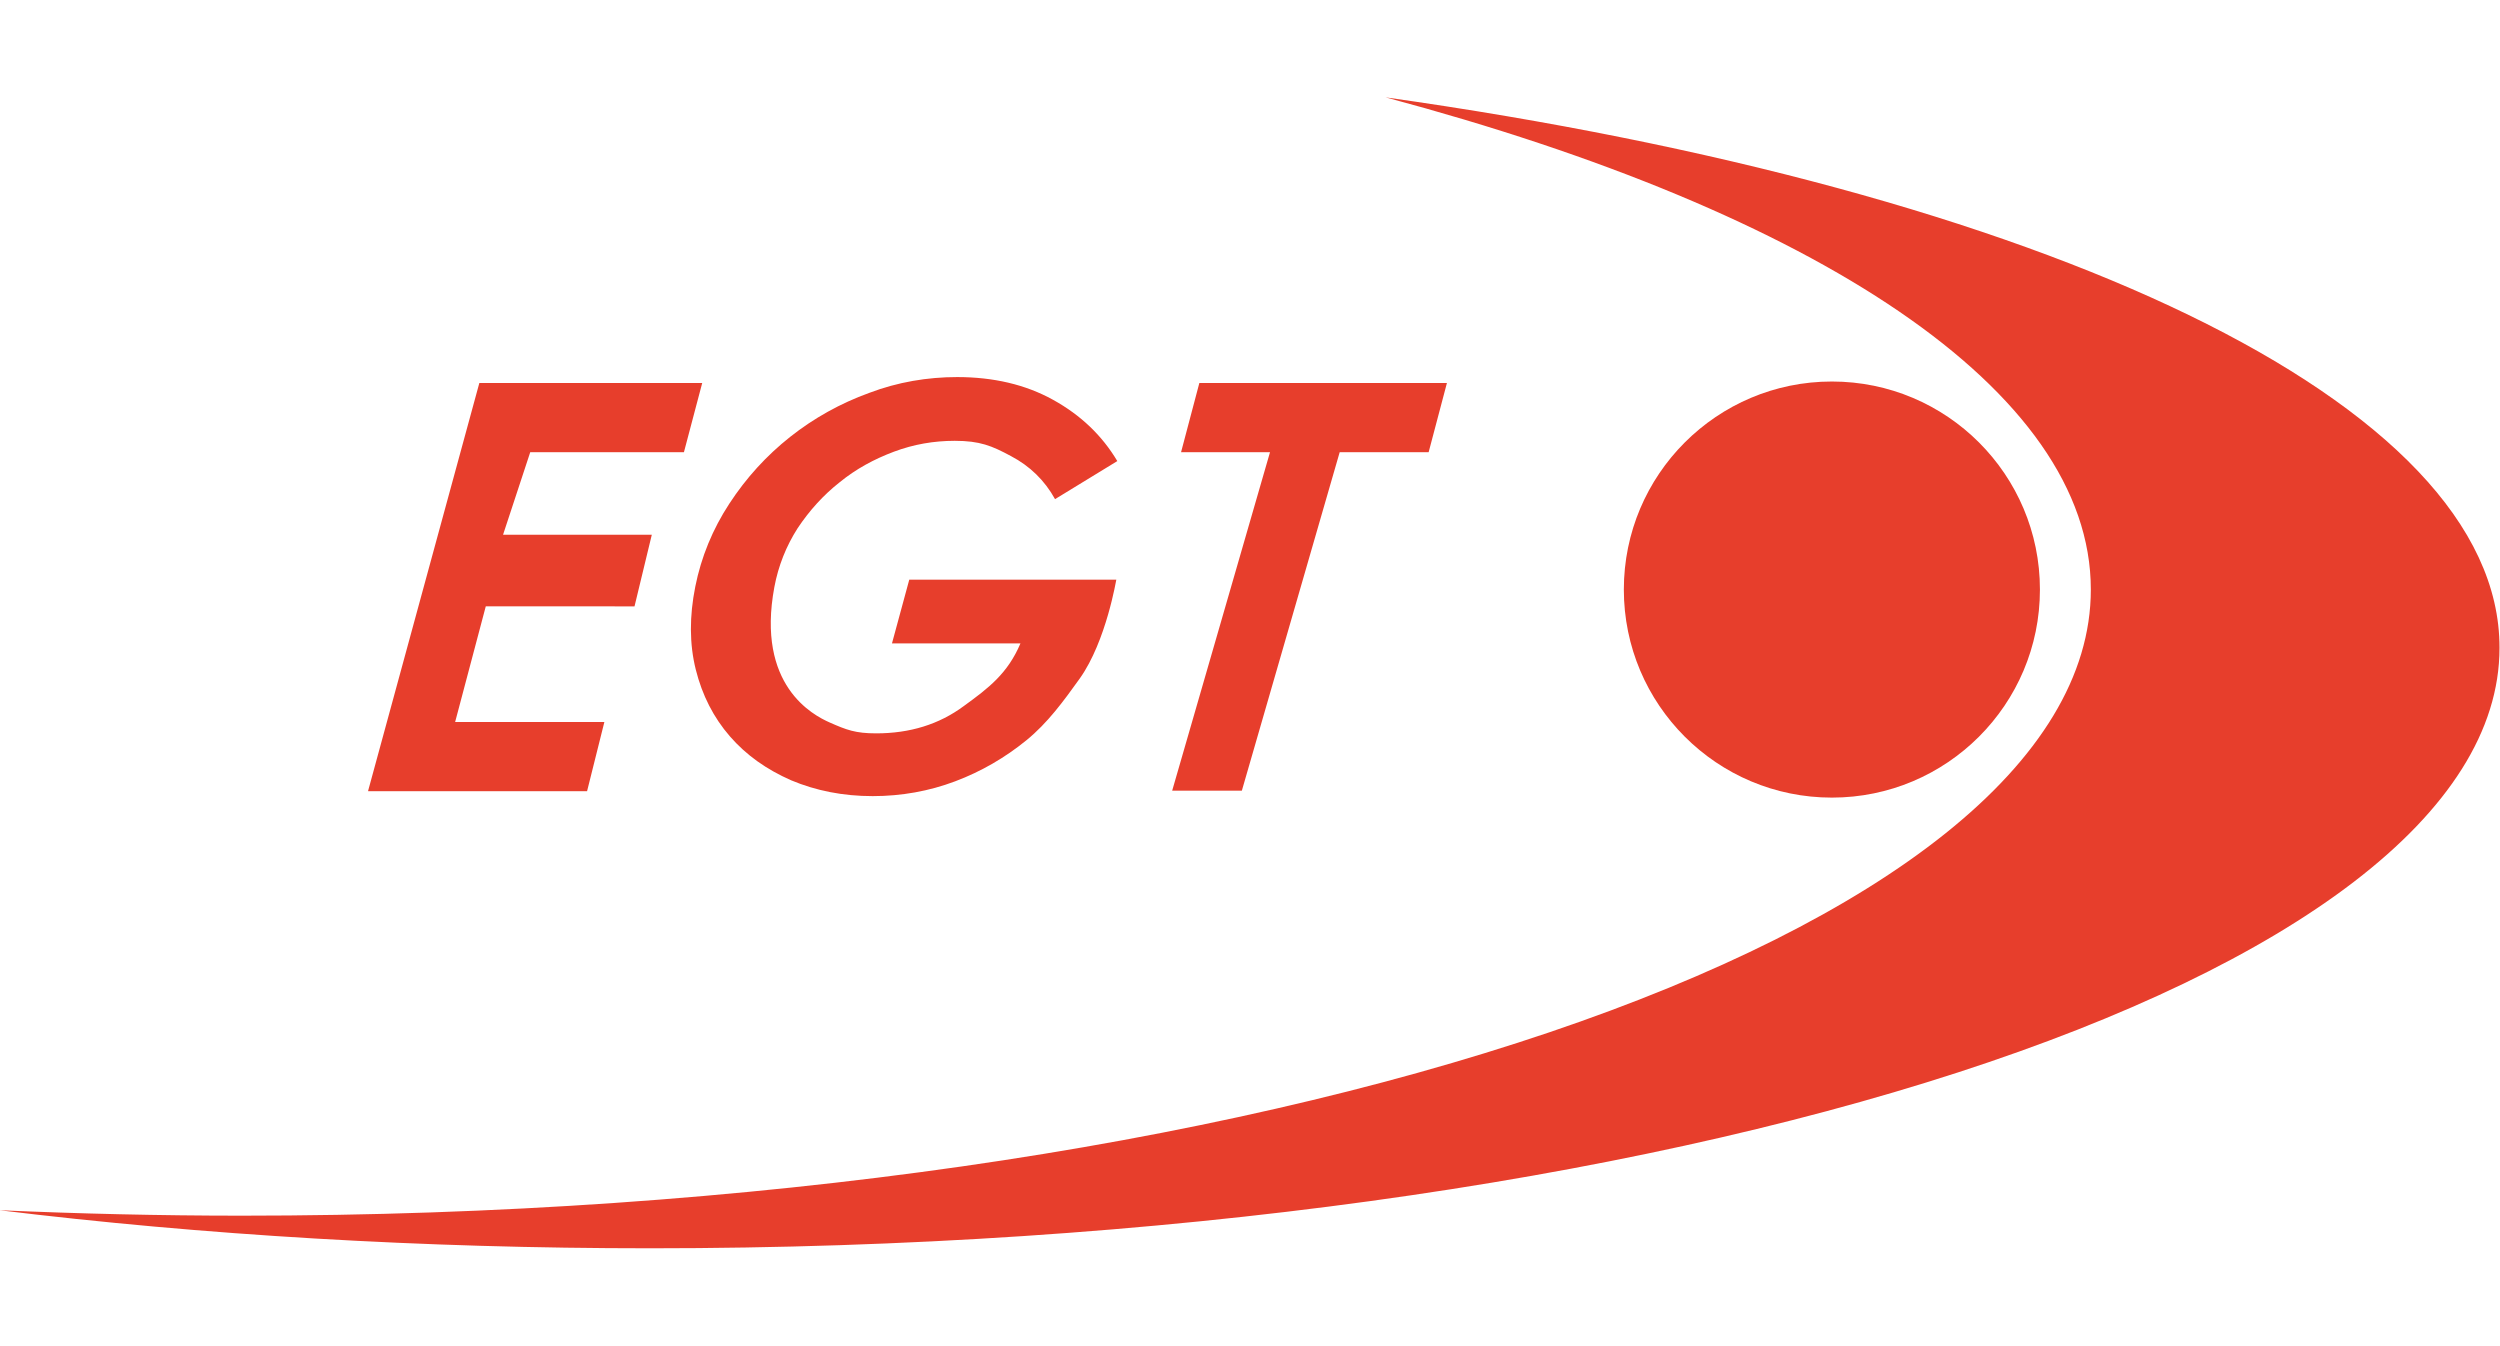 <?xml version="1.0" encoding="utf-8"?>
<!-- Generator: Adobe Illustrator 19.0.0, SVG Export Plug-In . SVG Version: 6.00 Build 0)  -->
<svg xmlns="http://www.w3.org/2000/svg" xmlns:xlink="http://www.w3.org/1999/xlink" version="1.1" id="Слой_1" x="0px" y="0px" viewBox="0 0 505.9 233" style="enable-background:new 0 0 505.9 233;" xml:space="preserve" width="65" height="35">
<style type="text/css">
	.st0{fill:#E73E2C;}
</style>
<path id="XMLID_722_" class="st0" d="M74.5,140.3L97,57.8h45.1l-3.7,14h-31.1l-5.5,16.7h30.1l-3.5,14.5H98.3l-6.2,23.4h30.2l-3.5,14  H74.5z"/>
<path id="XMLID_736_" class="st0" d="M218.5,117.6c-3.3,4.6-6.5,9-10.8,12.5c-4.3,3.5-9.1,6.3-14.4,8.3c-5.3,2-10.9,3-16.7,3  c-6,0-11.5-1.1-16.5-3.2c-5-2.2-9.1-5.1-12.4-8.9c-3.3-3.8-5.6-8.3-6.9-13.5c-1.3-5.2-1.3-10.8-0.1-16.8c1.2-6,3.5-11.6,6.9-16.8  c3.4-5.2,7.5-9.7,12.3-13.5c4.8-3.8,10.2-6.8,16-8.9c5.8-2.2,11.8-3.2,17.8-3.2c7.3,0,13.8,1.5,19.4,4.6c5.6,3.1,9.9,7.2,13,12.4  l-12.6,7.7c-2.1-3.8-5.1-6.7-8.9-8.7c-3.9-2.1-6.3-3.1-11.4-3.1c-4.2,0-8.3,0.7-12.3,2.2c-4,1.5-7.7,3.5-11,6.2  c-3.3,2.6-6.1,5.7-8.5,9.3c-2.3,3.6-3.9,7.6-4.7,11.9c-3.7,19.9,7.8,25.9,11.2,27.4c3.4,1.5,5.2,2.2,9.4,2.2  c6.8,0,12.7-1.8,17.7-5.5c5.1-3.7,8.9-6.6,11.5-12.7h-26l3.5-12.9h41.9C225.9,97.4,223.9,110,218.5,117.6z"/>
<path id="XMLID_738_" class="st0" d="M292.8,57.8l-3.7,14h-18l-19.8,68.5h-14.1l19.8-68.5h-18l3.7-14H292.8z"/>
<circle id="XMLID_298_" class="st0" cx="370.7" cy="99.6" r="42.1"/>
<path id="XMLID_750_" class="st0" d="M280.4,0c86.9,23.2,142.7,59.2,142.7,99.6c0,70-167.5,126.7-374.2,126.7  c-16.6,0-32.9-0.4-49-1.1c41,5,85.4,7.7,131.7,7.7c206.7,0,374.2-54.4,374.2-121.5C505.9,61.6,413.1,18.7,280.4,0z"/>
</svg>
